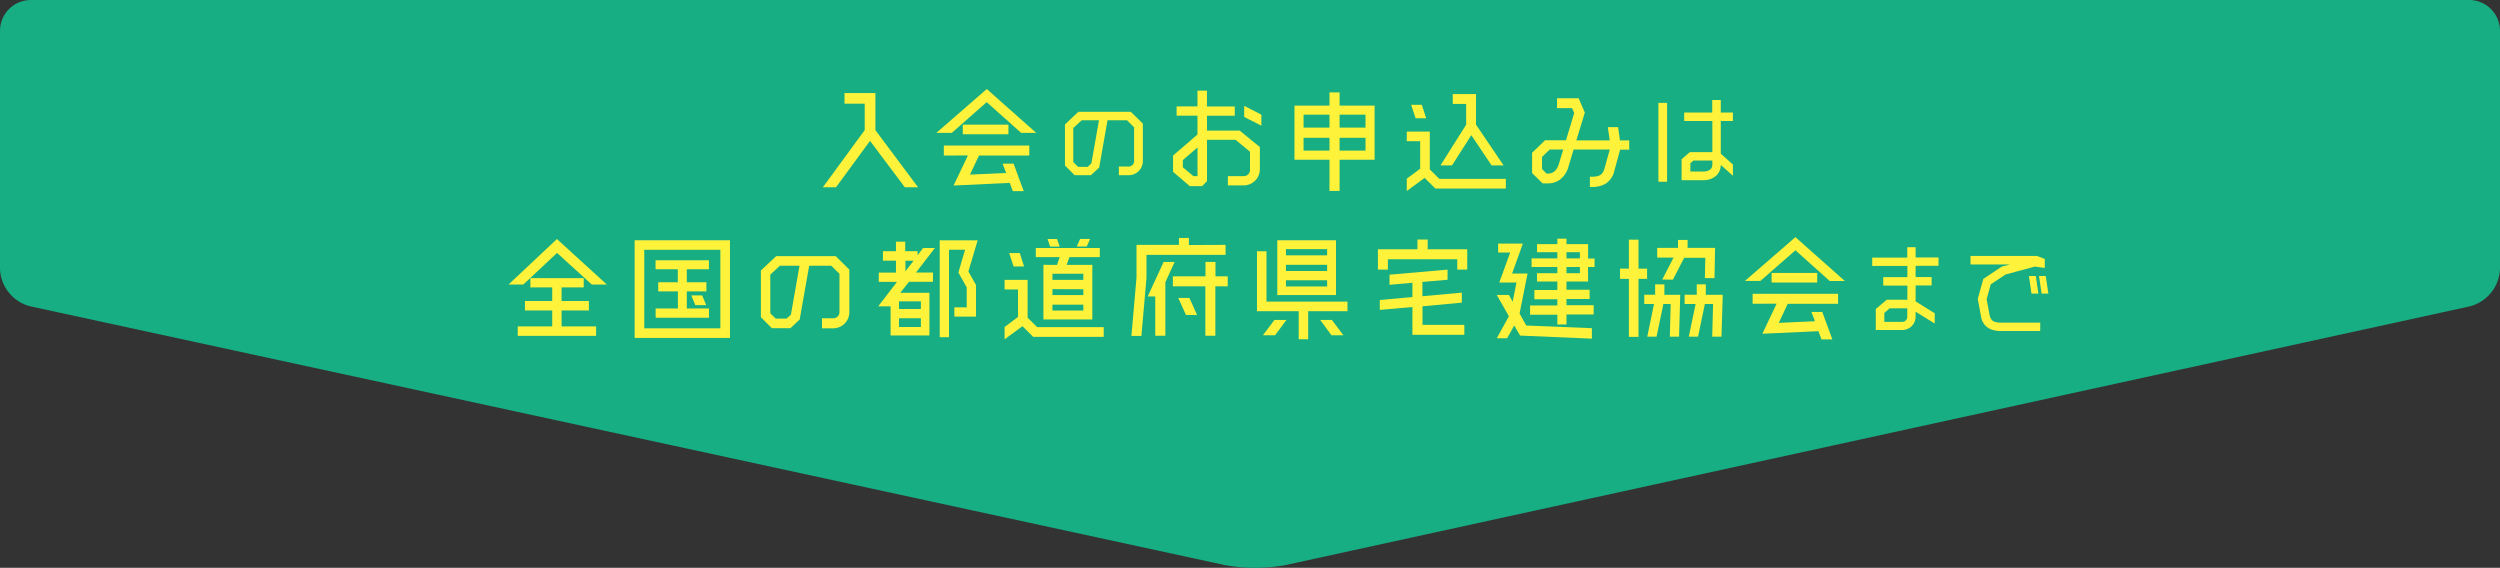 <svg xmlns="http://www.w3.org/2000/svg" xmlns:xlink="http://www.w3.org/1999/xlink" width="809" height="183.75" viewBox="0 0 809 183.75"><rect x="0" y="0" width="809" height="183.75" fill="#333333" stroke="none"/><defs><style>.cls-1{fill:none;}.cls-2{isolation:isolate;}.cls-3{fill:#16ae82;}.cls-4{fill:#fff23a;}.cls-5{opacity:0.8;}.cls-6{clip-path:url(#clip-path);}.cls-7{opacity:0.5;}.cls-8{clip-path:url(#clip-path-2);}.cls-9{mix-blend-mode:multiply;}.cls-10{clip-path:url(#clip-path-3);}.cls-11{clip-path:url(#clip-path-4);}</style><clipPath id="clip-path"><path class="cls-1" d="M1822.79-230.87h-9.37A34.9,34.9,0,0,0,1778.53-265a34.77,34.77,0,0,0-24.76,10.31,34.8,34.8,0,0,0-25.93-11.54,34.77,34.77,0,0,0-24.76,10.31,34.8,34.8,0,0,0-25.93-11.54,34.81,34.81,0,0,0-24.77,10.31,34.76,34.76,0,0,0-25.92-11.54,34.81,34.81,0,0,0-24.77,10.31,34.82,34.82,0,0,0-25.92-11.54,34.8,34.8,0,0,0-25.14,10.7,34.8,34.8,0,0,0-25.14-10.7,34.82,34.82,0,0,0-25.14,10.7,34.8,34.8,0,0,0-25.13-10.7,34.8,34.8,0,0,0-25.14,10.7,34.8,34.8,0,0,0-25.14-10.7,34.82,34.82,0,0,0-25.14,10.7,34.8,34.8,0,0,0-25.13-10.7A34.91,34.91,0,0,0,1339.76-235a35.06,35.06,0,0,0,.25,4.12h-9.8a37.71,37.71,0,0,0-37.71,37.71h0a37.71,37.71,0,0,0,37.71,37.71h236.61l9.68,16.76,9.68-16.76h236.61a37.71,37.71,0,0,0,37.71-37.71h0A37.71,37.71,0,0,0,1822.79-230.87Z"/></clipPath><clipPath id="clip-path-2"><rect class="cls-1" x="936.5" y="-444.29" width="1280" height="480"/></clipPath><clipPath id="clip-path-3"><path class="cls-1" d="M-556.21-196.87h-9.37A34.9,34.9,0,0,0-600.47-231a34.77,34.77,0,0,0-24.76,10.31,34.8,34.8,0,0,0-25.93-11.54,34.77,34.77,0,0,0-24.76,10.31,34.8,34.8,0,0,0-25.93-11.54,34.81,34.81,0,0,0-24.77,10.31,34.76,34.76,0,0,0-25.92-11.54,34.81,34.81,0,0,0-24.77,10.31,34.82,34.82,0,0,0-25.92-11.54,34.8,34.8,0,0,0-25.14,10.7,34.8,34.8,0,0,0-25.14-10.7,34.82,34.82,0,0,0-25.14,10.7,34.8,34.8,0,0,0-25.13-10.7,34.8,34.8,0,0,0-25.14,10.7,34.8,34.8,0,0,0-25.14-10.7,34.82,34.82,0,0,0-25.14,10.7,34.8,34.8,0,0,0-25.13-10.7A34.91,34.91,0,0,0-1039.24-201a35.06,35.06,0,0,0,.25,4.12h-9.8a37.71,37.71,0,0,0-37.71,37.71h0a37.71,37.71,0,0,0,37.71,37.71h236.61l9.68,16.76,9.68-16.76h236.61a37.71,37.71,0,0,0,37.71-37.71h0A37.71,37.71,0,0,0-556.21-196.87Z"/></clipPath><clipPath id="clip-path-4"><rect class="cls-1" x="-1442.5" y="-410.29" width="1280" height="480"/></clipPath></defs><g class="cls-2"><g id="デザイン"><path class="cls-3" d="M809,87a13,13,0,0,1-9.77,12.13L415.94,182.87a54.88,54.88,0,0,1-19.55,0L9.77,99.12A13,13,0,0,1,0,87V10A10,10,0,0,1,10,0H799a10,10,0,0,1,10,10Z"/><path class="cls-4" d="M297.08,60.59h-4.29l-11.25-15-11,15h-4.26L279.82,42.1V33.55h-6.54V30.12h10v12Z"/><path class="cls-4" d="M319.29,33.06,308,43h-5l16.32-14.19,16,14.19h-4.87ZM305.42,50.33V47.09h27.66v3.24H316.8l-2.91,6.17,11.7-.53-1.14-3H328l3.27,8.87h-3.52l-1-2.66-18.17.86,4.63-9.73Zm6.14-6.88V40.34h14.77v3.11Z"/><path class="cls-4" d="M367,52.12V41.21l-2.3-2.3h-6.3l-2.7,15.3-2.66,2.48h-5.29l-3.13-3.13V40.27l4.35-4.1h16.95L369.83,40v12.1a4.59,4.59,0,0,1-4.61,4.6h-3.16v-2.8h3.16A1.79,1.79,0,0,0,367,52.12Zm-13.82.72,2.45-13.93h-5.58l-2.74,2.52v11L348.88,54H352Z"/><path class="cls-4" d="M390.59,42.27h10.59l6.51,5.32v7.15A5.25,5.25,0,0,1,402.45,60h-5.11V57h5.11a2,2,0,0,0,2.05-2V49.1l-4.67-3.85h-9.24V58.63L389,60.23H385l-5.4-4.63V50.33l7.9-6.79v-6.1h-6.75v-3h6.75V29.34h3.07v5.11h9v3h-9Zm-7.82,9.53v2.33L386.21,57h1.31V47.71Zm19.85-17.55,5.56,2.86v3.56l-5.56-2.82Z"/><path class="cls-4" d="M444.82,34.17V51.68H433.49v10.1h-3.27V51.68H418.89V34.17h11.33V29.91h3.27v4.26Zm-14.6,2.94h-8.39v4.18h8.39Zm-8.39,11.62h8.39V44.6h-8.39Zm20.05-11.62h-8.39v4.18h8.39Zm-8.39,11.62h8.39V44.6h-8.39Z"/><path class="cls-4" d="M465.78,57.89h21.51V61H464.47L461,57.57l-5.77,4.25v-4l4.34-3.23V45.7h-4.34V42.59h7.45V54.83Zm-4.26-19.63h-3.44l-1.43-4.34h3.44Zm4.62,15.26,8.31-13.18v-6.7h-4.34V30.45h7.53v9.89l8.92,13.18h-3.89l-6.55-9.78-6.25,9.78Z"/><path class="cls-4" d="M500,45.38h6.75l2.66-8.8L508.72,35h-4.87v-3.2h7l2,4.63-2.74,9h10.8l-.62-4.3h3.32l.61,4.3h3v3h-2.95l-1.84,6.75a6.78,6.78,0,0,1-2.78,4.22,8.66,8.66,0,0,1-4.87,1.1h-.29V57.2h.29c2.9,0,3.89-.61,4.5-2.91l1.64-5.89h-11.7l-1.72,5.73a7.76,7.76,0,0,1-3,4.21,6.56,6.56,0,0,1-3.72,1h-1.6L495.79,56V49.43Zm4.42,7.77,1.43-4.75h-4.38L499,50.78V54.7l1.47,1.48h.25C502,56.18,503.52,55.85,504.42,53.15Z"/><path class="cls-4" d="M536.66,58.81V33.29h2.81V58.81Zm10.15-9.57h7.31V39.16H545V36.42h9.08V32.36h2.77v4.06h3.92v2.74h-3.92V49.74l3.92,3.49v3.64l-3.92-3.49a5,5,0,0,1-1.33,3.34A6.25,6.25,0,0,1,551,58.31h-6.83V51.54Zm6.77,5.5a2.24,2.24,0,0,0,.54-1.54V51.94H548l-1,.9V55.5h4A3.66,3.66,0,0,0,553.58,54.74Z"/><path class="cls-4" d="M180.26,81.85,169.33,92.08h-4.78l15.67-14.73,16.16,14.73h-4.87Zm1.47,23.77H192.9v3.07H167.54v-3.07H178.7v-5.15h-8.83V97.4h8.83V93h-7.07V90h17.26v3h-7.16V97.4h8.84v3.07h-8.84Z"/><path class="cls-4" d="M205.37,77.76h30.85v31.59H205.37Zm27.74,28.48V80.83H208.48v25.41Zm-3.68-6.43v3H212.16v-3h7.2V94.29H213V91.35h6.34V87.13h-7.2v-2.9h17.27v2.9h-7.16v4.22h6.34v2.94h-6.34v5.52ZM225,98.75,223.7,95.6h3.52l1.31,3.15Z"/><path class="cls-4" d="M271.65,101V88.6L269,86h-7.15l-3.07,17.38-3,2.83h-6l-3.56-3.56V87.54l4.95-4.66h19.26l4.42,4.37V101a5.22,5.22,0,0,1-5.23,5.24H266V103h3.6A2,2,0,0,0,271.65,101Zm-15.71.82L258.72,86h-6.34l-3.11,2.86v12.52l1.76,1.72h3.52Z"/><path class="cls-4" d="M298.72,80.26h3.8l-6.1,7.94h5.49v3h-7.74l-2.86,3.56h9.45v13.79H288.2V99.12h-4l6.06-7.9h-5.89v-3h5.56V84.35h-4.21V81.28h4.21V78.21h3v3.07h4v1.31ZM298,100V97.52h-7.08V100Zm-7.08,5.81H298V103h-7.08Zm4.71-21.44H293v3.4Zm20.74-6.59-3,10.07,2.46,4.37v10.23h-7v-3h4V93l-2.7-4.82,2.17-7.37H307.1v28.31h-3V77.76Z"/><path class="cls-4" d="M335.64,105.87h21.52V109H334.33l-3.47-3.44-5.77,4.25v-4l4.33-3.24V93.68h-4.33V90.57h7.44V102.8Zm-4.25-19.64H328l-1.43-4.33H330Zm10.67-.53.86-2.49h-7.73V80.26h20.7v2.95h-9.82l-.9,2.49h8.31v17.67H337.65V85.7Zm.86-5.89h-3.11L339,77.35h3.06Zm7.65,10.76v-2h-10v2Zm-10,3v1.92h10V93.6Zm0,6.91h10V98.59h-10Zm12.19-23.16-1.1,2.46h-3.23l1.1-2.46Z"/><path class="cls-4" d="M396.6,79.24v3.23H371V90l-1.64,18.7h-3.23l1.64-18.86V79.24H381.5V77h3.23v2.29Zm-16.49,5.52-3,6.59v17.3h-3.27V95.93H371.4l5.15-11.17Zm17.18,4.66v3.23h-4v16h-3.24v-16H379.54V89.42h10.55V84.76h3.24v4.66Zm-16,7h3.6l2.49,5.52h-3.6Z"/><path class="cls-4" d="M409.83,97.6h26.22v3.11H423.33v9.08h-3.07v-9.08h-13.5V81.32h3.07Zm-1.15,10.89,3.72-4.95h3.89l-3.68,4.95Zm23.65-30.73V95.48h-19V77.76Zm-2.87,2.87H416.13v2h13.33Zm0,5.07H416.13v2h13.33Zm-13.33,7h13.33v-2H416.13Zm11.08,10.84H431l3.72,4.95h-3.85Z"/><path class="cls-4" d="M462,80.67h12.8v6.58h-3.23V83.9H449.12v3.35h-3.23V80.67h12.8V77.52H462Zm-1.68,18.45v6h13.54v3.23H457.06v-9l-10.56.94V97.07l10.56-.94V91.51l-7.41.65V88.89l18.78-1.64v3.28l-8.14.69v4.63l12.76-1.15v3.23Z"/><path class="cls-4" d="M491.73,101.45l2.17,3.89,21.23.86v3.39l-23.23-1L490,105.34l-2.3,4.13h-3.35l3.93-7.12-3.93-6.91h3.93l1.22,2.2,1.23-6.21h-5.56l3.52-9.7h-3.89v-2.9h8l-3.48,9.69h5ZM513.91,91.1h-7v2.66h7.49v3h-7.49v2h8.8v3h-8.8V105h-2.95v-3.15h-8.83v-3h8.83v-2h-7.44v-3h7.44V91.1h-6.58V88.4h6.58v-2h-8.34V83.61h8.34v-2h-6.58V79h6.58V77.23h2.95V79h7v4.66H516V86.4h-2.12Zm-7-9.49v2h4.34v-2Zm0,4.79v2h4.34v-2Z"/><path class="cls-4" d="M533,90.24h-2.78V109h-3.11V90.24h-2.87V86.93h2.87V77.56h3.11v9.37H533Zm5.6,1.8v3.35h5.12l-.37,13.55h-3l.29-10.56h-2.37l-2.21,10.56h-3l2.17-10.56h-3.15v-3h3.52V92Zm-.69-1.59,3.64-7.08h-5.28V80.22H543V77.64h3.11v2.58H555L554.81,90H551.7l.13-6.58H545l-3.65,7.08ZM552,95.39h5.48l-.41,13.55h-3l.28-10.56h-2.66l-2.2,10.56h-3l2.21-10.56h-3.56v-3h3.93V92H552Z"/><path class="cls-4" d="M581,81l-11.33,9.9h-5L581,76.74l16,14.2H592.1ZM567.15,98.3V95.07H594.8V98.3H578.52l-2.9,6.18,11.7-.53-1.15-3h3.52l3.27,8.88h-3.52l-1-2.66L570.3,108l4.62-9.74Zm6.14-6.87V88.32h14.76v3.11Z"/><path class="cls-4" d="M619.89,100.88v1.59a4.31,4.31,0,0,1-4.29,4.32H607V100l3.53-3h6.7V92.42h-7.81V89.69h7.81V86.05H605.85v-2.7h11.34V80h2.7v3.31h7.41v2.7h-7.41v3.64h5.18v2.73h-5.18v5.15l6.19,3.85v3.31Zm-10.12,3.28h5.83a1.61,1.61,0,0,0,1.59-1.62V99.77H611.5l-1.73,1.51Z"/><path class="cls-4" d="M640,96.71l1.8-6.45,6-4,2.63-.68H637.66V82.81h21.45l2.59,1V86.7l-3.24-.43L649,88.82,644.21,92l-1.33,4.82,1,5.4c.54,1.69,1.4,2.2,3.92,2.2h12.42v2.69H647.66a8.26,8.26,0,0,1-3.78-.71,5.31,5.31,0,0,1-2.73-3.5ZM659.61,95h-2.23l-.82-5.68h2.23Zm3.24,0h-2.19l-.83-5.68H662Z"/><g class="cls-5"><g class="cls-6"><g class="cls-7"><g class="cls-8"><g class="cls-9"><rect class="cls-4" x="415.12" y="-519.41" width="1602.13" height="6.38" transform="translate(616.35 660.97) rotate(-40)"/></g><g class="cls-9"><rect class="cls-4" x="429.14" y="-502.7" width="1602.13" height="6.38" transform="translate(608.89 673.9) rotate(-40)"/></g><g class="cls-9"><rect class="cls-4" x="443.16" y="-485.99" width="1602.13" height="6.38" transform="translate(601.43 686.82) rotate(-40)"/></g><g class="cls-9"><rect class="cls-4" x="457.19" y="-469.28" width="1602.13" height="6.38" transform="translate(593.97 699.74) rotate(-40)"/></g><g class="cls-9"><rect class="cls-4" x="471.21" y="-452.57" width="1602.13" height="6.38" transform="translate(586.51 712.67) rotate(-40)"/></g><g class="cls-9"><rect class="cls-4" x="485.23" y="-435.86" width="1602.13" height="6.38" transform="translate(579.05 725.59) rotate(-40)"/></g><g class="cls-9"><rect class="cls-4" x="499.25" y="-419.15" width="1602.13" height="6.38" transform="translate(571.59 738.51) rotate(-40)"/></g><g class="cls-9"><rect class="cls-4" x="513.27" y="-402.43" width="1602.13" height="6.38" transform="translate(564.12 751.43) rotate(-40)"/></g><g class="cls-9"><rect class="cls-4" x="527.3" y="-385.72" width="1602.13" height="6.38" transform="translate(556.66 764.36) rotate(-40)"/></g><g class="cls-9"><rect class="cls-4" x="541.32" y="-369.01" width="1602.13" height="6.38" transform="translate(549.2 777.28) rotate(-40)"/></g><g class="cls-9"><rect class="cls-4" x="555.34" y="-352.3" width="1602.13" height="6.38" transform="translate(541.74 790.2) rotate(-40)"/></g><g class="cls-9"><rect class="cls-4" x="569.36" y="-335.59" width="1602.13" height="6.38" transform="translate(534.28 803.13) rotate(-40)"/></g><g class="cls-9"><rect class="cls-4" x="583.38" y="-318.88" width="1602.13" height="6.38" transform="translate(526.82 816.05) rotate(-40)"/></g><g class="cls-9"><rect class="cls-4" x="597.41" y="-302.17" width="1602.13" height="6.38" transform="translate(519.36 828.97) rotate(-40)"/></g><g class="cls-9"><rect class="cls-4" x="611.43" y="-285.46" width="1602.13" height="6.38" transform="translate(511.9 841.89) rotate(-40)"/></g></g></g></g></g><g class="cls-5"><g class="cls-10"><g class="cls-7"><g class="cls-11"><g class="cls-9"><rect class="cls-4" x="-1415.65" y="167.95" width="1602.13" height="6.38" transform="translate(-253.79 -355.01) rotate(-40)"/></g><g class="cls-9"><rect class="cls-4" x="-1401.63" y="184.66" width="1602.13" height="6.38" transform="translate(-261.25 -342.09) rotate(-40)"/></g><g class="cls-9"><rect class="cls-4" x="-1387.6" y="201.37" width="1602.13" height="6.38" transform="translate(-268.71 -329.16) rotate(-40)"/></g><g class="cls-9"><rect class="cls-4" x="-1373.58" y="218.08" width="1602.13" height="6.38" transform="translate(-276.17 -316.24) rotate(-40)"/></g><g class="cls-9"><rect class="cls-4" x="-1359.56" y="234.79" width="1602.13" height="6.38" transform="translate(-283.64 -303.32) rotate(-40)"/></g><g class="cls-9"><rect class="cls-4" x="-1345.54" y="251.5" width="1602.13" height="6.38" transform="translate(-291.1 -290.4) rotate(-40)"/></g><g class="cls-9"><rect class="cls-4" x="-1331.52" y="268.21" width="1602.13" height="6.38" transform="translate(-298.56 -277.47) rotate(-40)"/></g><g class="cls-9"><rect class="cls-4" x="-1317.49" y="284.92" width="1602.13" height="6.38" transform="translate(-306.02 -264.55) rotate(-40)"/></g><g class="cls-9"><rect class="cls-4" x="-1303.47" y="301.63" width="1602.13" height="6.38" transform="translate(-313.48 -251.63) rotate(-40)"/></g></g></g></g></g></g></g></svg>